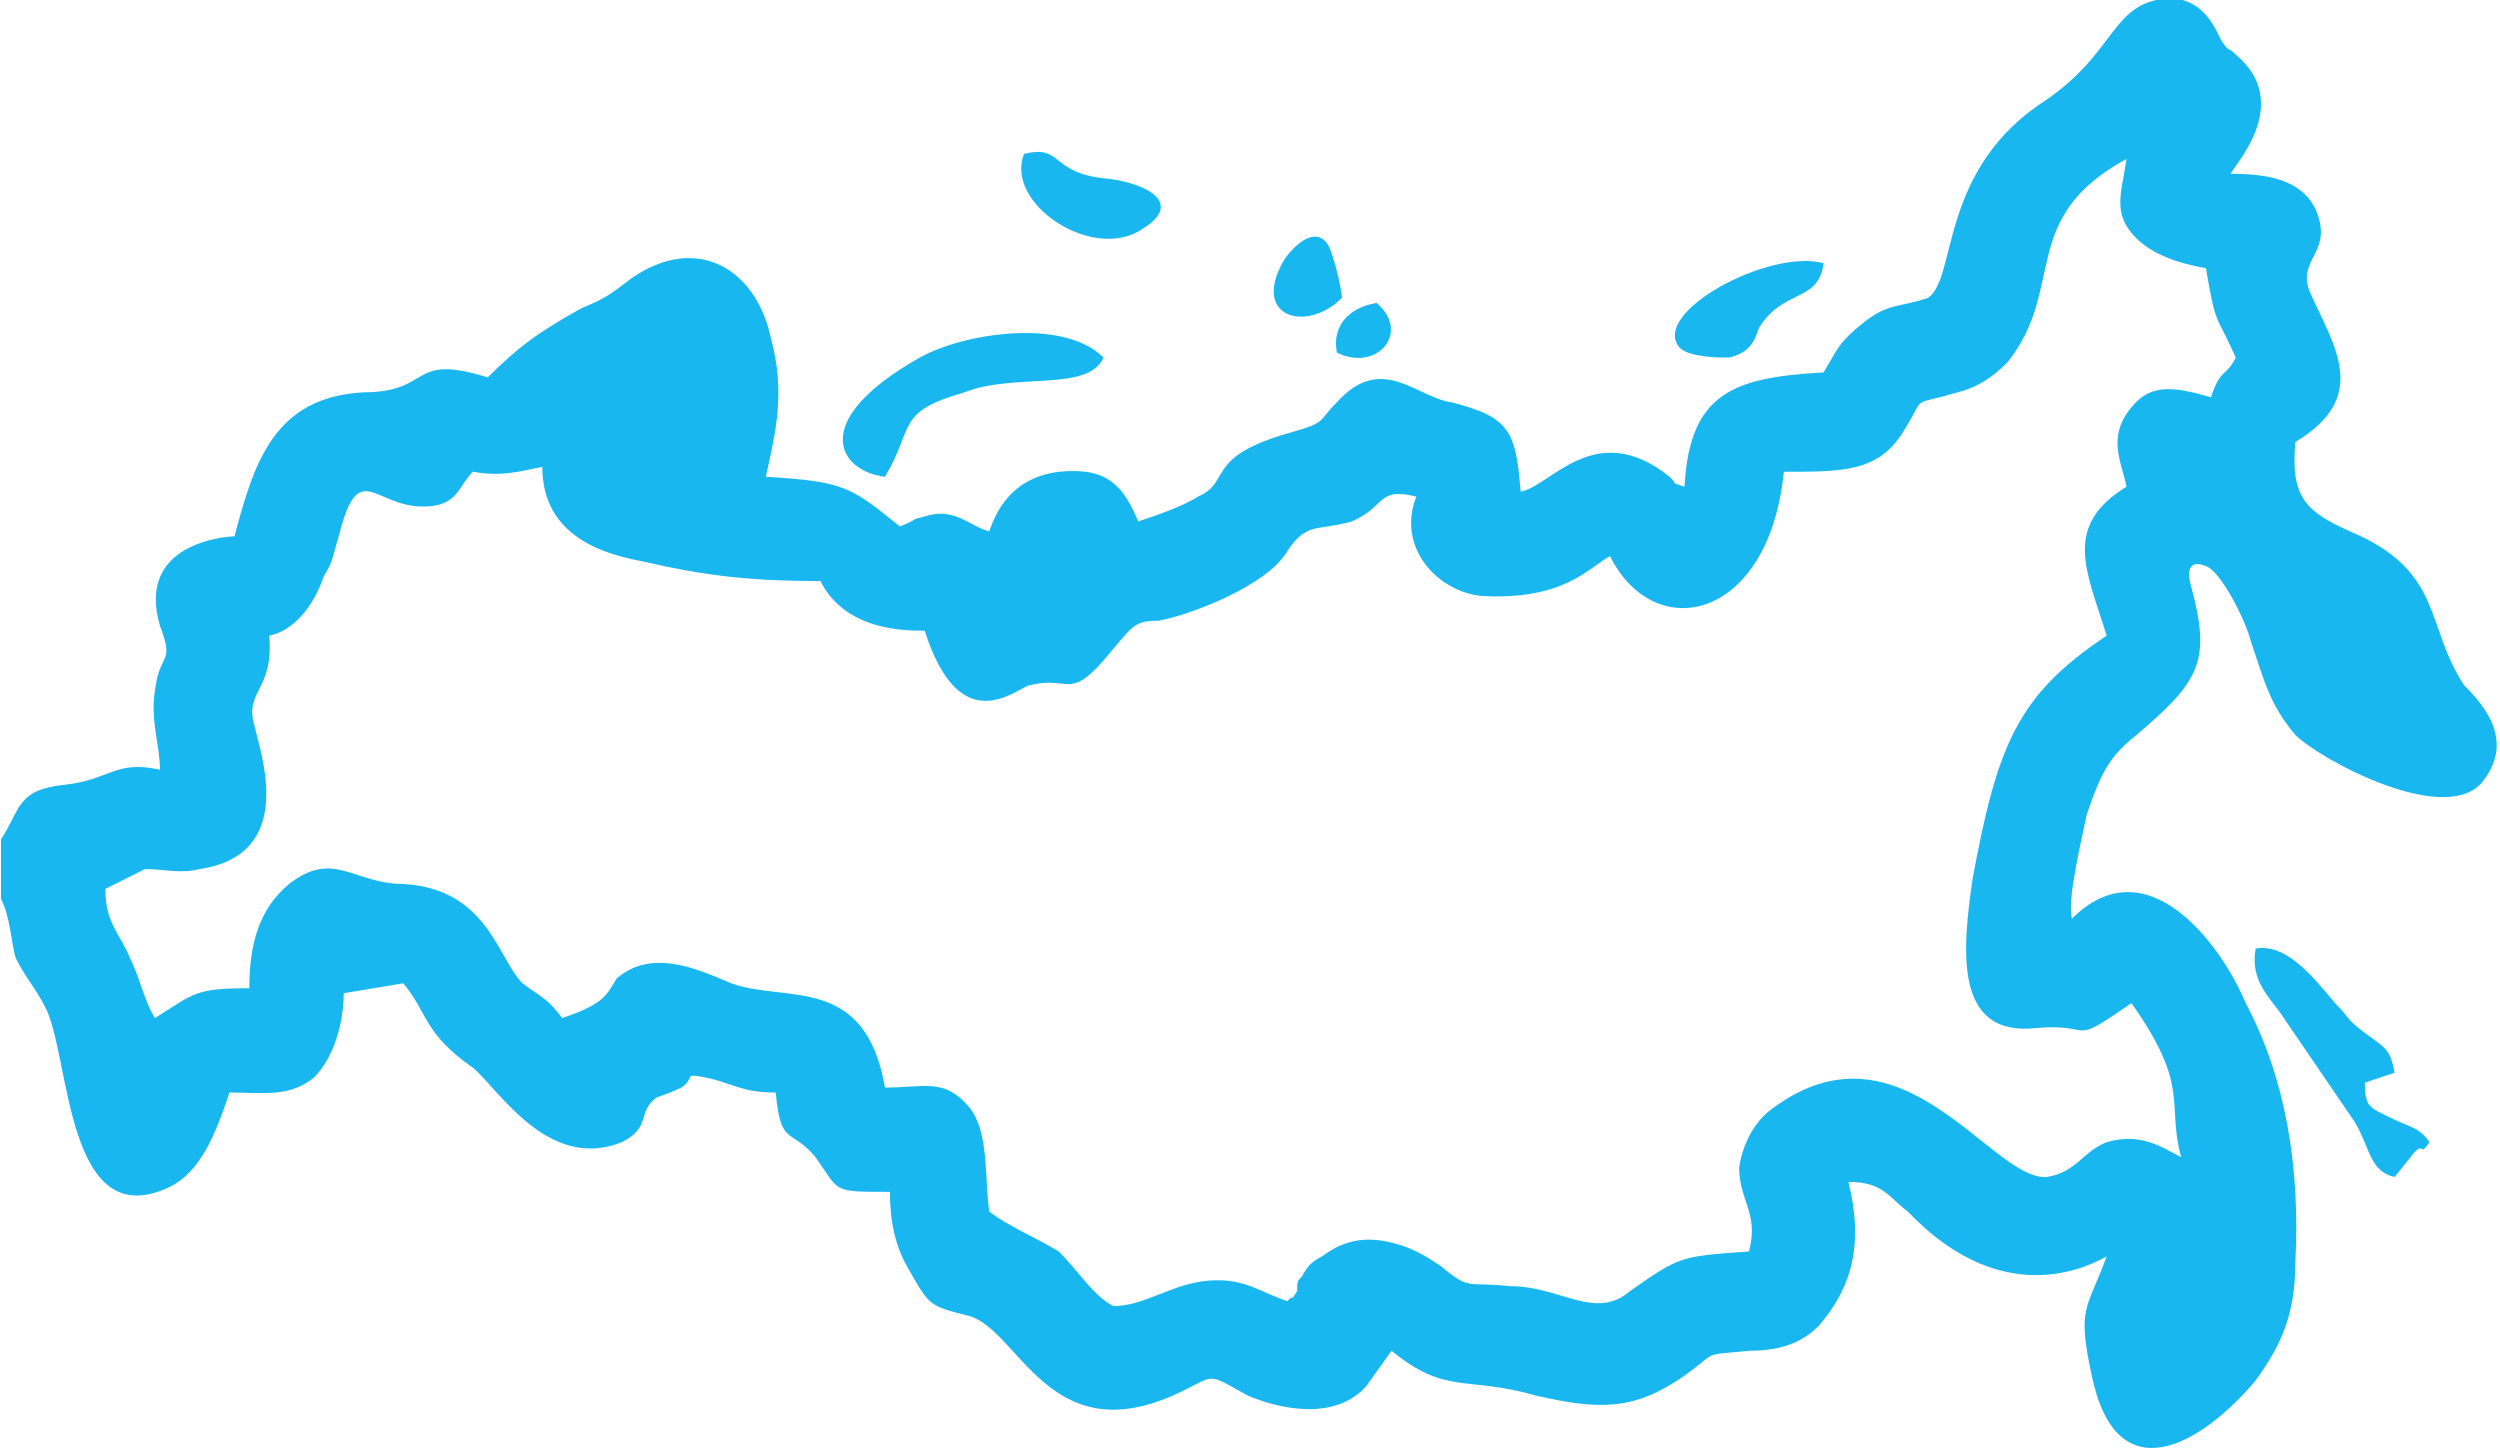 <?xml version="1.0" encoding="UTF-8"?> <!-- Creator: CorelDRAW X8 --> <svg xmlns="http://www.w3.org/2000/svg" xmlns:xlink="http://www.w3.org/1999/xlink" xml:space="preserve" width="79.981mm" height="46.392mm" style="shape-rendering:geometricPrecision; text-rendering:geometricPrecision; image-rendering:optimizeQuality; fill-rule:evenodd; clip-rule:evenodd" viewBox="0 0 503 292"> <defs> <style type="text/css"> <![CDATA[ .fil0 {fill:#18B7EF} ]]> </style> </defs> <g id="Контент">  <g id="_1963802664128"> <path class="fil0" d="M359 95c12,0 19,0 24,-8 5,-8 1,-5 11,-8 4,-1 7,-3 10,-6 12,-15 2,-29 24,-41 -1,7 -3,11 2,16 3,3 8,5 14,6 2,12 2,9 6,18 -2,4 -3,2 -5,8 -7,-2 -12,-3 -16,2 -5,6 -2,11 -1,16 -13,8 -8,17 -4,30 -18,12 -22,22 -27,49 -2,14 -4,32 13,30 12,-1 6,4 19,-5 12,17 7,20 10,31 -4,-2 -8,-5 -15,-3 -5,2 -6,6 -12,7 -11,1 -29,-33 -55,-14 -3,2 -6,6 -7,12 0,7 4,9 2,17 -14,1 -14,1 -24,8 -7,6 -14,-1 -24,-1 -9,-1 -8,1 -14,-4 -3,-2 -6,-4 -11,-5 -5,-1 -9,0 -13,3 -2,1 -3,2 -4,4 -1,1 -1,1 -1,3 -2,3 0,0 -2,2 -6,-2 -9,-5 -17,-4 -7,1 -12,5 -18,5 -4,-2 -7,-7 -11,-11 -5,-3 -10,-5 -14,-8 -1,-7 0,-16 -4,-21 -5,-6 -9,-4 -17,-4 -4,-23 -20,-17 -31,-21 -7,-3 -16,-7 -23,-1 -2,3 -2,5 -11,8 -3,-4 -4,-4 -8,-7 -5,-5 -7,-19 -24,-20 -10,0 -14,-7 -23,0 -6,5 -8,12 -8,21 -11,0 -11,1 -19,6 -2,-3 -3,-8 -5,-12 -2,-5 -5,-7 -5,-14l8 -4c4,0 7,1 11,0 20,-3 12,-24 11,-29 -2,-7 4,-7 3,-18 5,-1 9,-6 11,-12 2,-3 2,-5 3,-8 4,-16 7,-6 17,-6 7,0 7,-4 10,-7 6,1 9,0 14,-1 0,12 9,17 20,19 13,3 22,4 36,4 5,10 17,10 21,10 7,22 18,12 21,11 8,-2 8,3 15,-5 6,-7 6,-8 11,-8 6,-1 22,-7 26,-14 4,-6 6,-4 13,-6 7,-3 5,-7 13,-5 -4,10 4,19 13,20 17,1 22,-6 26,-8 9,18 32,13 35,-17zm-359 74l0 12c2,4 2,9 3,12 2,4 4,6 6,10 5,10 4,46 25,36 6,-3 9,-10 12,-19 7,0 12,1 17,-3 4,-4 6,-11 6,-17l12 -2c5,6 4,10 14,17 5,4 15,21 30,15 6,-3 3,-6 7,-9 0,0 3,-1 5,-2 3,-2 0,-3 5,-2 5,1 7,3 14,3 1,11 3,7 8,13 5,7 3,7 15,7 0,6 1,11 4,16 4,7 4,7 12,9 10,3 16,27 41,16 9,-4 6,-5 15,0 7,3 18,5 24,-2l5 -7c11,9 15,5 29,9 13,3 20,3 30,-4 7,-5 3,-4 13,-5 7,0 11,-2 14,-5 7,-8 9,-17 6,-29 7,0 8,3 12,6 20,21 38,10 40,9 -4,11 -6,10 -3,24 5,24 22,14 33,1 5,-7 8,-13 8,-24 1,-19 -2,-37 -10,-52 -5,-12 -20,-32 -35,-17 -1,-4 2,-16 3,-21 3,-9 5,-12 10,-16 13,-11 15,-15 11,-30 0,0 -2,-6 3,-4 3,1 8,11 9,15 3,9 4,13 9,19 5,5 31,19 38,9 6,-8 0,-15 -4,-19 -8,-12 -4,-23 -23,-31 -9,-4 -12,-7 -11,-18 15,-9 8,-19 3,-30 -3,-7 5,-8 1,-17 -3,-6 -10,-7 -17,-7 0,-1 13,-14 1,-24 -2,-2 -1,0 -3,-3 -1,-2 -4,-10 -13,-8 -9,2 -9,11 -22,20 -22,14 -18,36 -24,40 -6,2 -8,1 -13,5 -5,4 -5,5 -8,10 -18,1 -27,4 -28,23 -3,-1 -1,0 -3,-2 -15,-12 -24,2 -30,3 -1,-12 -2,-15 -14,-18 -7,-1 -14,-10 -23,0 -4,4 -2,4 -9,6 -18,5 -12,10 -19,13 -3,2 -9,4 -12,5 -3,-7 -6,-11 -16,-10 -8,1 -12,6 -14,12 -4,-1 -7,-5 -13,-3 -4,1 0,0 -5,2 -10,-8 -11,-9 -27,-10 2,-9 4,-17 1,-28 -3,-14 -15,-21 -28,-12 -4,3 -5,4 -10,6 -9,5 -13,8 -19,14 -16,-5 -11,3 -25,3 -18,1 -22,14 -26,29 -1,0 -20,1 -15,18 3,8 0,5 -1,13 -1,6 1,11 1,16 -9,-2 -10,2 -19,3 -10,1 -9,5 -13,11z"></path> <path class="fil0" d="M178 96c6,-10 2,-13 16,-17 10,-4 25,0 28,-7 -8,-8 -28,-5 -37,0 -23,13 -16,23 -7,24z"></path> <path class="fil0" d="M482 237l4 -5c2,-2 1,1 3,-2 -2,-3 -4,-3 -8,-5 -4,-2 -5,-2 -5,-7l6 -2c-1,-5 -2,-5 -6,-8 -4,-3 -3,-3 -6,-6 -5,-6 -10,-12 -16,-11 -1,6 2,9 5,13l15 22c3,5 3,10 8,11z"></path> <path class="fil0" d="M206 31c-4,10 14,22 24,15 8,-5 1,-9 -7,-10 -12,-1 -9,-7 -17,-5z"></path> <path class="fil0" d="M367 53c-11,-3 -35,10 -29,17 2,2 8,2 10,2 4,-1 5,-3 6,-6 5,-8 12,-5 13,-13z"></path> <path class="fil0" d="M270 60c0,-2 -2,-10 -3,-11 -3,-4 -8,2 -9,4 -6,11 5,14 12,7z"></path> <path class="fil0" d="M269 71c8,4 15,-4 8,-10 -6,1 -9,5 -8,10z"></path> </g> </g> </svg> 